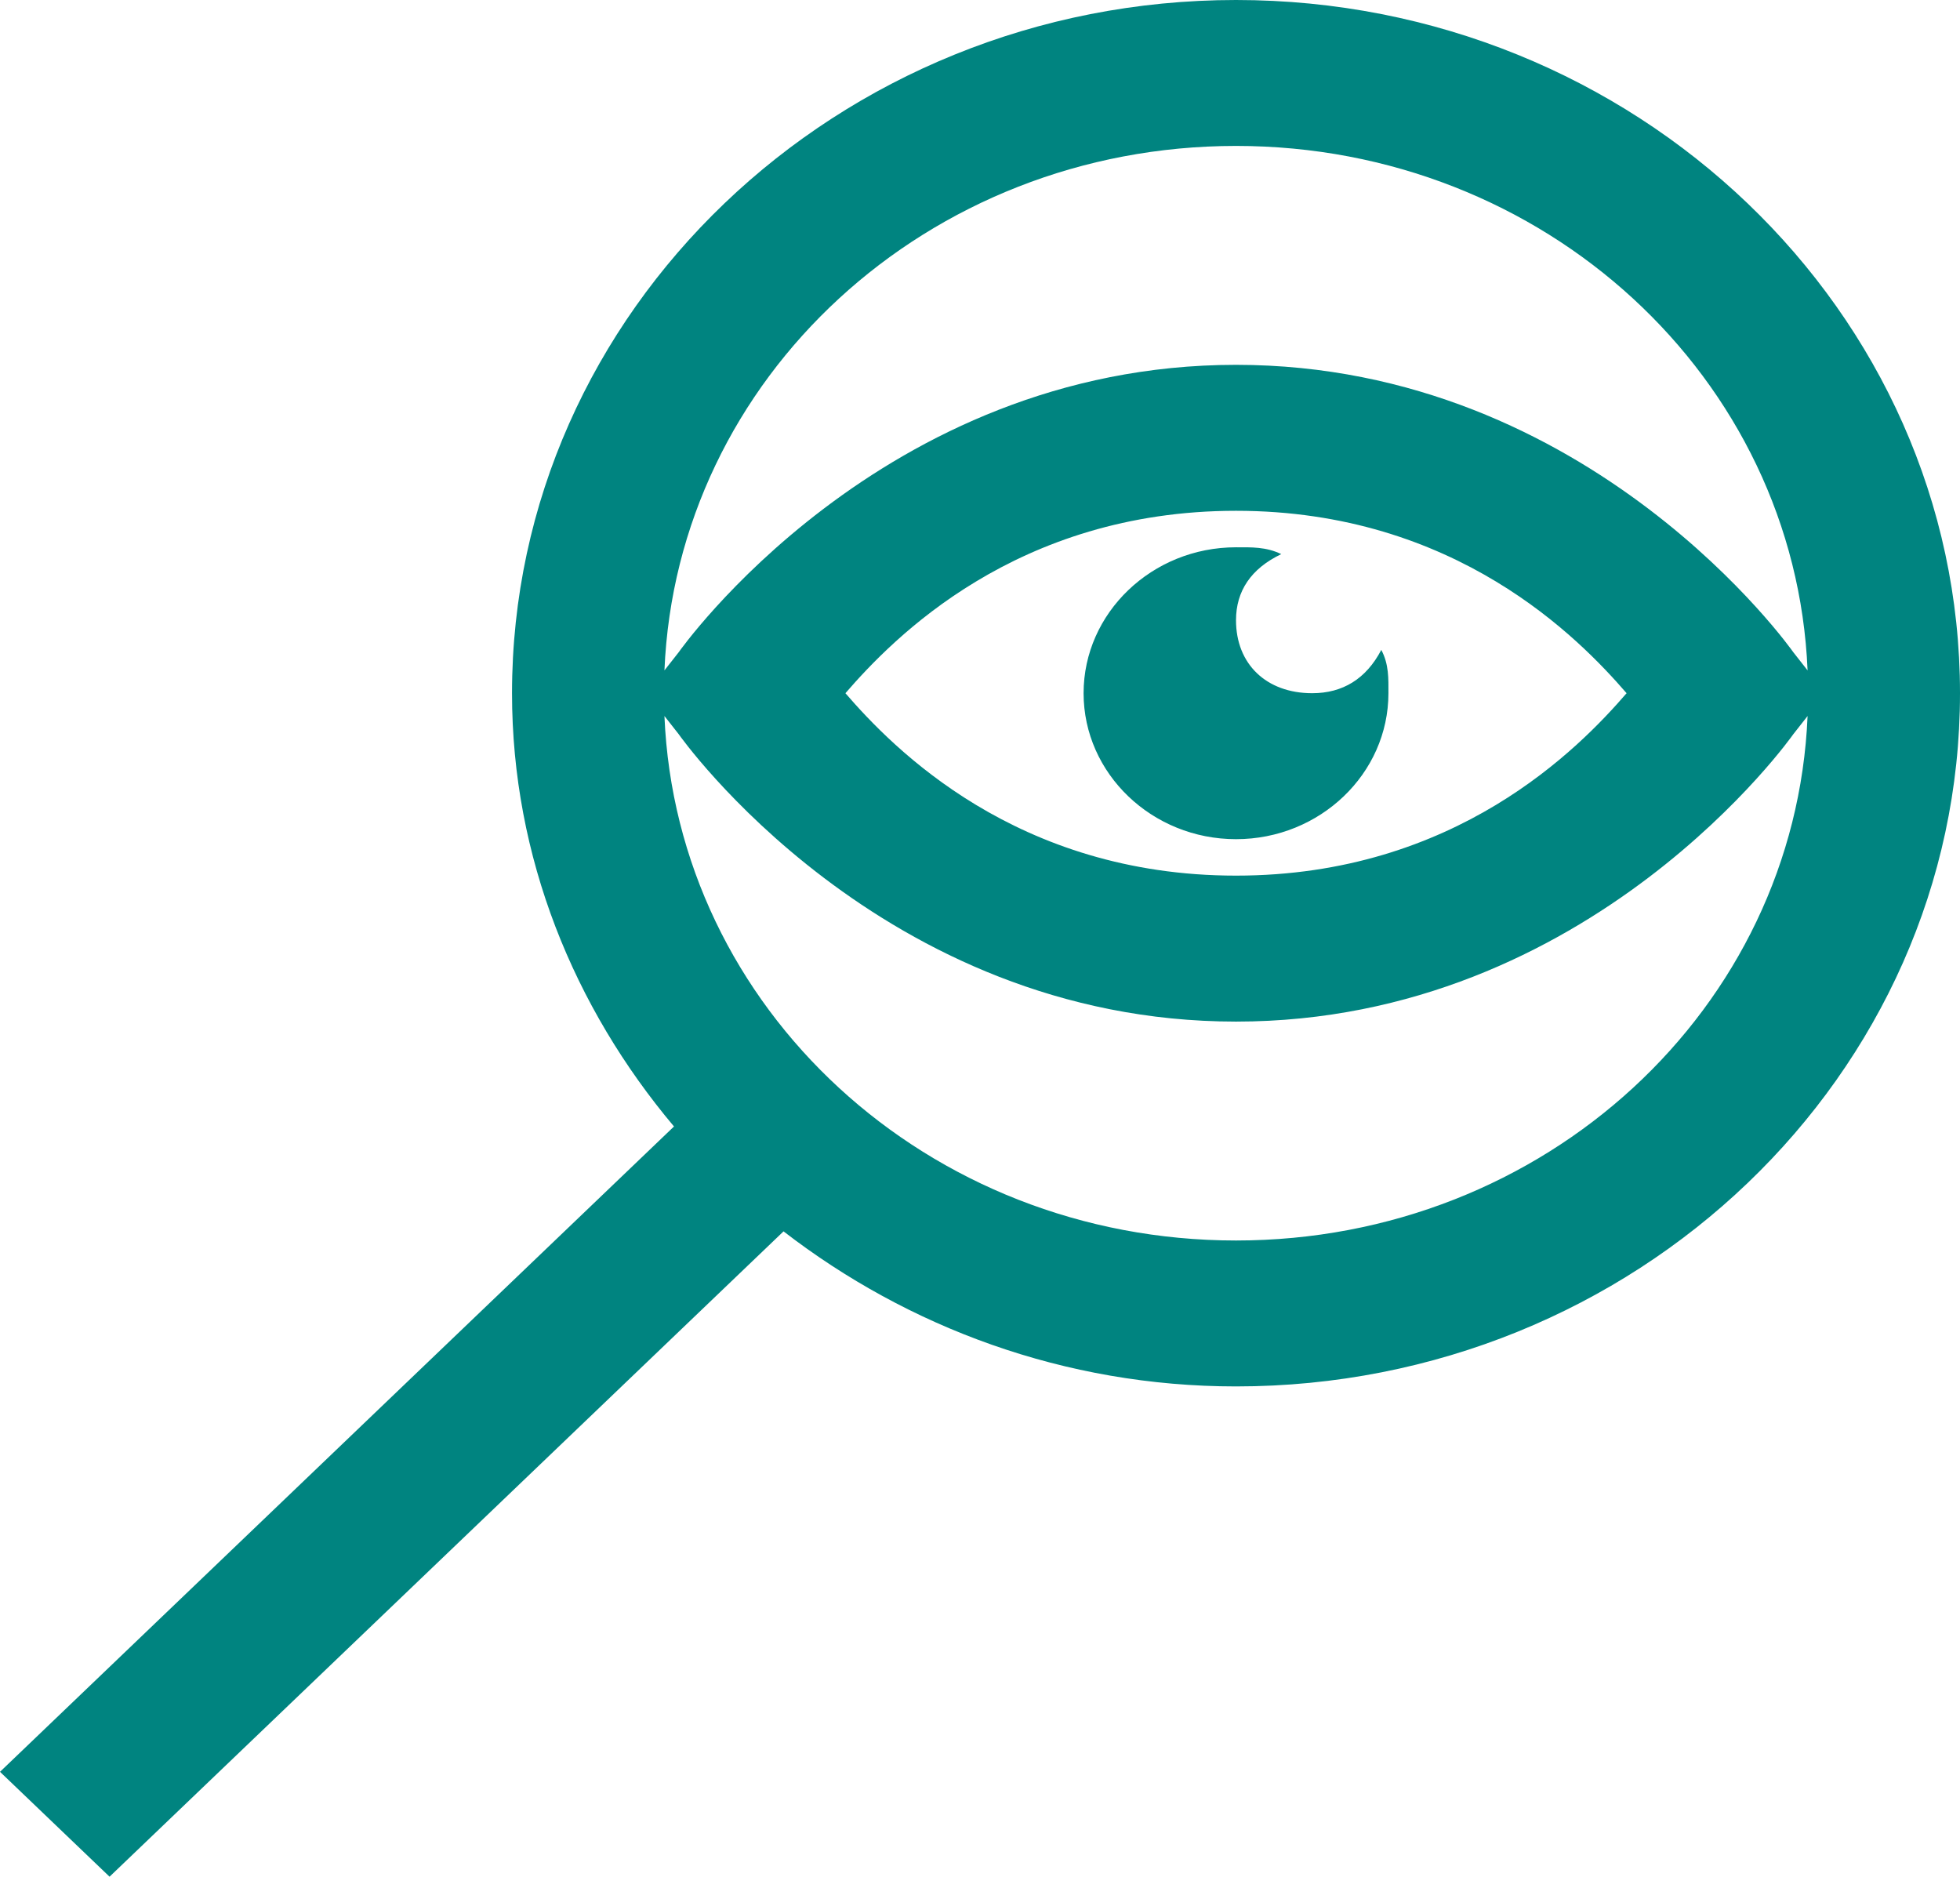 <?xml version="1.0" encoding="UTF-8"?>
<svg width="47px" height="45px" viewBox="0 0 47 45" version="1.1" xmlns="http://www.w3.org/2000/svg" xmlns:xlink="http://www.w3.org/1999/xlink">
    <title>Shape</title>
    <g id="⭐️-Anthem-Day-2-Main" stroke="none" stroke-width="1" fill="none" fill-rule="evenodd">
        <g id="Individual-&amp;-Family---Vision-Insurance" transform="translate(-218, -1263)" fill="#008480" fill-rule="nonzero">
            <g id="Day-2/Pages/I&amp;F-Vision" transform="translate(-135, 574)">
                <g id="Group-3" transform="translate(135, 505)">
                    <g id="Group-4" transform="translate(215, 184)">
                        <g id="Feature-2" transform="translate(3, 0)">
                            <path d="M29.639,0 C20.074,0 12.278,7.464 12.278,16.622 C12.278,20.559 13.763,24.161 16.162,27.011 L0,42.485 L2.627,45 L18.789,29.526 C21.765,31.823 25.527,33.244 29.639,33.244 C39.205,33.244 47,25.781 47,16.622 C47,7.464 39.205,0 29.639,0 Z M29.639,3.499 C37.042,3.499 43.052,9.063 43.345,16.075 L43.002,15.638 C43.002,15.638 38.17,8.748 29.639,8.748 C21.109,8.748 16.276,15.638 16.276,15.638 L15.933,16.075 C16.226,9.063 22.236,3.499 29.639,3.499 Z M29.639,12.248 C34.907,12.248 37.87,15.31 39.005,16.622 C37.87,17.934 34.907,20.996 29.639,20.996 C24.371,20.996 21.408,17.934 20.273,16.622 C21.408,15.31 24.371,12.248 29.639,12.248 Z M29.639,13.123 C27.626,13.123 25.984,14.695 25.984,16.622 C25.984,18.55 27.626,20.122 29.639,20.122 C31.652,20.122 33.294,18.55 33.294,16.622 C33.294,16.274 33.308,15.932 33.123,15.583 C32.759,16.28 32.195,16.622 31.467,16.622 C30.367,16.622 29.639,15.925 29.639,14.872 C29.639,14.175 29.996,13.635 30.724,13.287 C30.36,13.109 30.003,13.123 29.639,13.123 Z M15.933,17.169 L16.276,17.606 C16.276,17.606 21.109,24.496 29.639,24.496 C38.17,24.496 43.002,17.606 43.002,17.606 L43.345,17.169 C43.052,24.181 37.042,29.745 29.639,29.745 C22.236,29.745 16.226,24.181 15.933,17.169 Z" id="Shape"></path>
                        </g>
                    </g>
                </g>
            </g>
        </g>
    </g>
</svg>